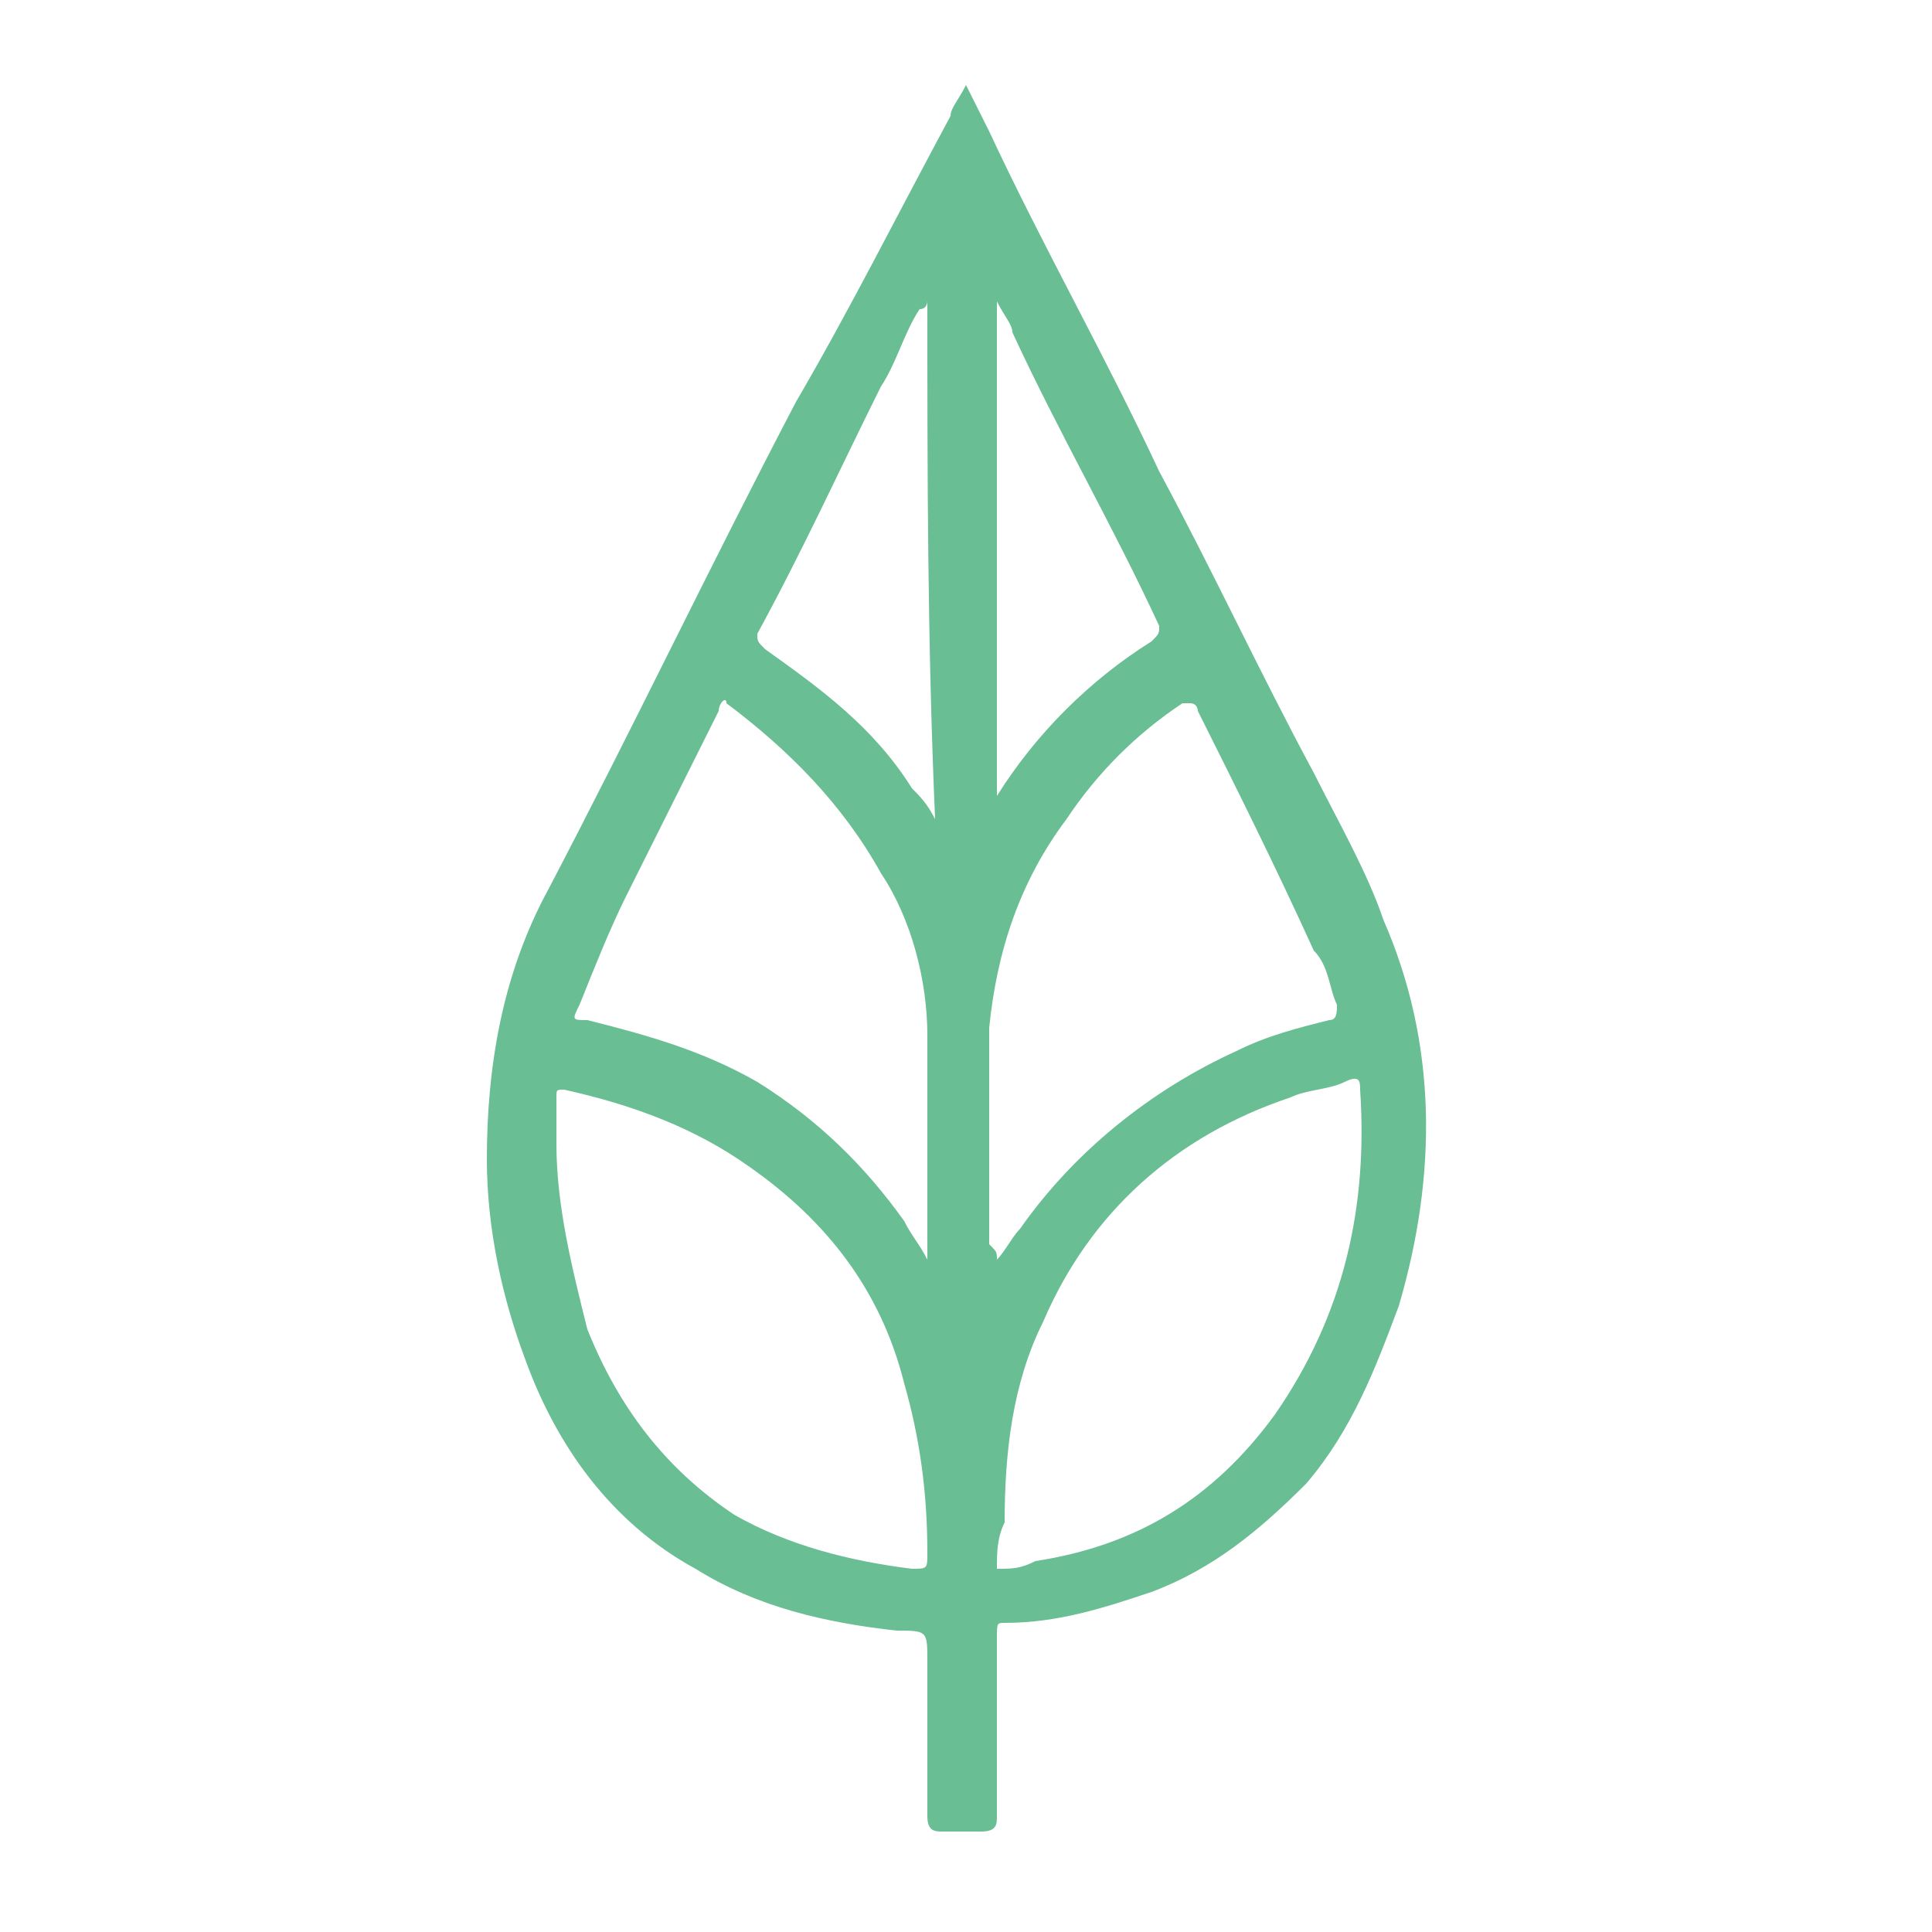 <?xml version="1.0" encoding="utf-8"?>
<!-- Generator: Adobe Illustrator 26.2.1, SVG Export Plug-In . SVG Version: 6.00 Build 0)  -->
<svg version="1.1" id="Layer_1" xmlns="http://www.w3.org/2000/svg" xmlns:xlink="http://www.w3.org/1999/xlink" x="0px" y="0px"
	 viewBox="0 0 25 25" style="enable-background:new 0 0 25 25;" xml:space="preserve">
<style type="text/css">
	.st0{fill:#69BE94;}
</style>
<path class="st0" d="M12.5,1.1c0.1,0.2,0.2,0.4,0.3,0.6c0.7,1.5,1.5,2.9,2.2,4.4c0.7,1.3,1.3,2.6,2,3.9c0.3,0.6,0.7,1.3,0.9,1.9
	c0.7,1.6,0.7,3.3,0.2,5c-0.3,0.8-0.6,1.6-1.2,2.3c-0.6,0.6-1.2,1.1-2,1.4c-0.6,0.2-1.2,0.4-1.9,0.4c-0.1,0-0.1,0-0.1,0.2
	c0,0.8,0,1.5,0,2.3c0,0.1,0,0.2-0.2,0.2c-0.2,0-0.3,0-0.5,0c-0.1,0-0.2,0-0.2-0.2c0-0.7,0-1.4,0-2c0-0.4,0-0.4-0.4-0.4
	c-0.9-0.1-1.8-0.3-2.6-0.8c-1.1-0.6-1.8-1.6-2.2-2.7c-0.3-0.8-0.5-1.7-0.5-2.6c0-1.2,0.2-2.4,0.8-3.5c1.1-2.1,2.1-4.2,3.2-6.3
	C11,4,11.6,2.8,12.3,1.5C12.3,1.4,12.4,1.3,12.5,1.1z M7.2,14.8c0,0.8,0.2,1.6,0.4,2.4c0.4,1,1,1.8,1.9,2.4c0.7,0.4,1.5,0.6,2.3,0.7
	c0.2,0,0.2,0,0.2-0.2c0-0.8-0.1-1.5-0.3-2.2c-0.3-1.2-1-2.1-2-2.8c-0.7-0.5-1.5-0.8-2.4-1c-0.1,0-0.1,0-0.1,0.1
	C7.2,14.4,7.2,14.6,7.2,14.8z M12.9,20.3c0.2,0,0.3,0,0.5-0.1c1.3-0.2,2.3-0.8,3.1-1.9c0.9-1.3,1.2-2.7,1.1-4.2c0-0.1,0-0.2-0.2-0.1
	c-0.2,0.1-0.5,0.1-0.7,0.2c-1.5,0.5-2.6,1.5-3.2,2.9c-0.4,0.8-0.5,1.7-0.5,2.6C12.9,19.9,12.9,20.1,12.9,20.3z M12,16.3
	c0-0.1,0-0.1,0-0.1c0-0.9,0-1.9,0-2.8c0-0.7-0.2-1.5-0.6-2.1c-0.5-0.9-1.2-1.6-2-2.2C9.4,9,9.3,9.1,9.3,9.2
	c-0.4,0.8-0.8,1.6-1.2,2.4C7.9,12,7.7,12.5,7.5,13c-0.1,0.2-0.1,0.2,0.1,0.2c0.8,0.2,1.5,0.4,2.2,0.8c0.8,0.5,1.4,1.1,1.9,1.8
	C11.8,16,11.9,16.1,12,16.3z M12.9,16.3C12.9,16.3,12.9,16.3,12.9,16.3c0.1-0.1,0.2-0.3,0.3-0.4c0.7-1,1.7-1.8,2.8-2.3
	c0.4-0.2,0.8-0.3,1.2-0.4c0.1,0,0.1-0.1,0.1-0.2c-0.1-0.2-0.1-0.5-0.3-0.7c-0.5-1.1-1-2.1-1.5-3.1c0,0,0-0.1-0.1-0.1
	c0,0-0.1,0-0.1,0c-0.6,0.4-1.1,0.9-1.5,1.5c-0.6,0.8-0.9,1.7-1,2.7c0,0.9,0,1.9,0,2.8C12.9,16.2,12.9,16.2,12.9,16.3z M12,3.9
	C12,3.9,12,3.9,12,3.9C12,3.9,12,4,11.9,4c-0.2,0.3-0.3,0.7-0.5,1C10.9,6,10.4,7.1,9.8,8.2c0,0.1,0,0.1,0.1,0.2
	c0.7,0.5,1.4,1,1.9,1.8c0.1,0.1,0.2,0.2,0.3,0.4C12,8.3,12,6.1,12,3.9z M12.9,3.9C12.9,3.9,12.9,3.9,12.9,3.9c0,2.2,0,4.4,0,6.5
	c0,0,0,0,0,0c0,0,0,0,0-0.1c0.5-0.8,1.2-1.5,2-2c0.1-0.1,0.1-0.1,0.1-0.2c-0.6-1.3-1.3-2.5-1.9-3.8C13.1,4.2,13,4.1,12.9,3.9z"/>
</svg>
